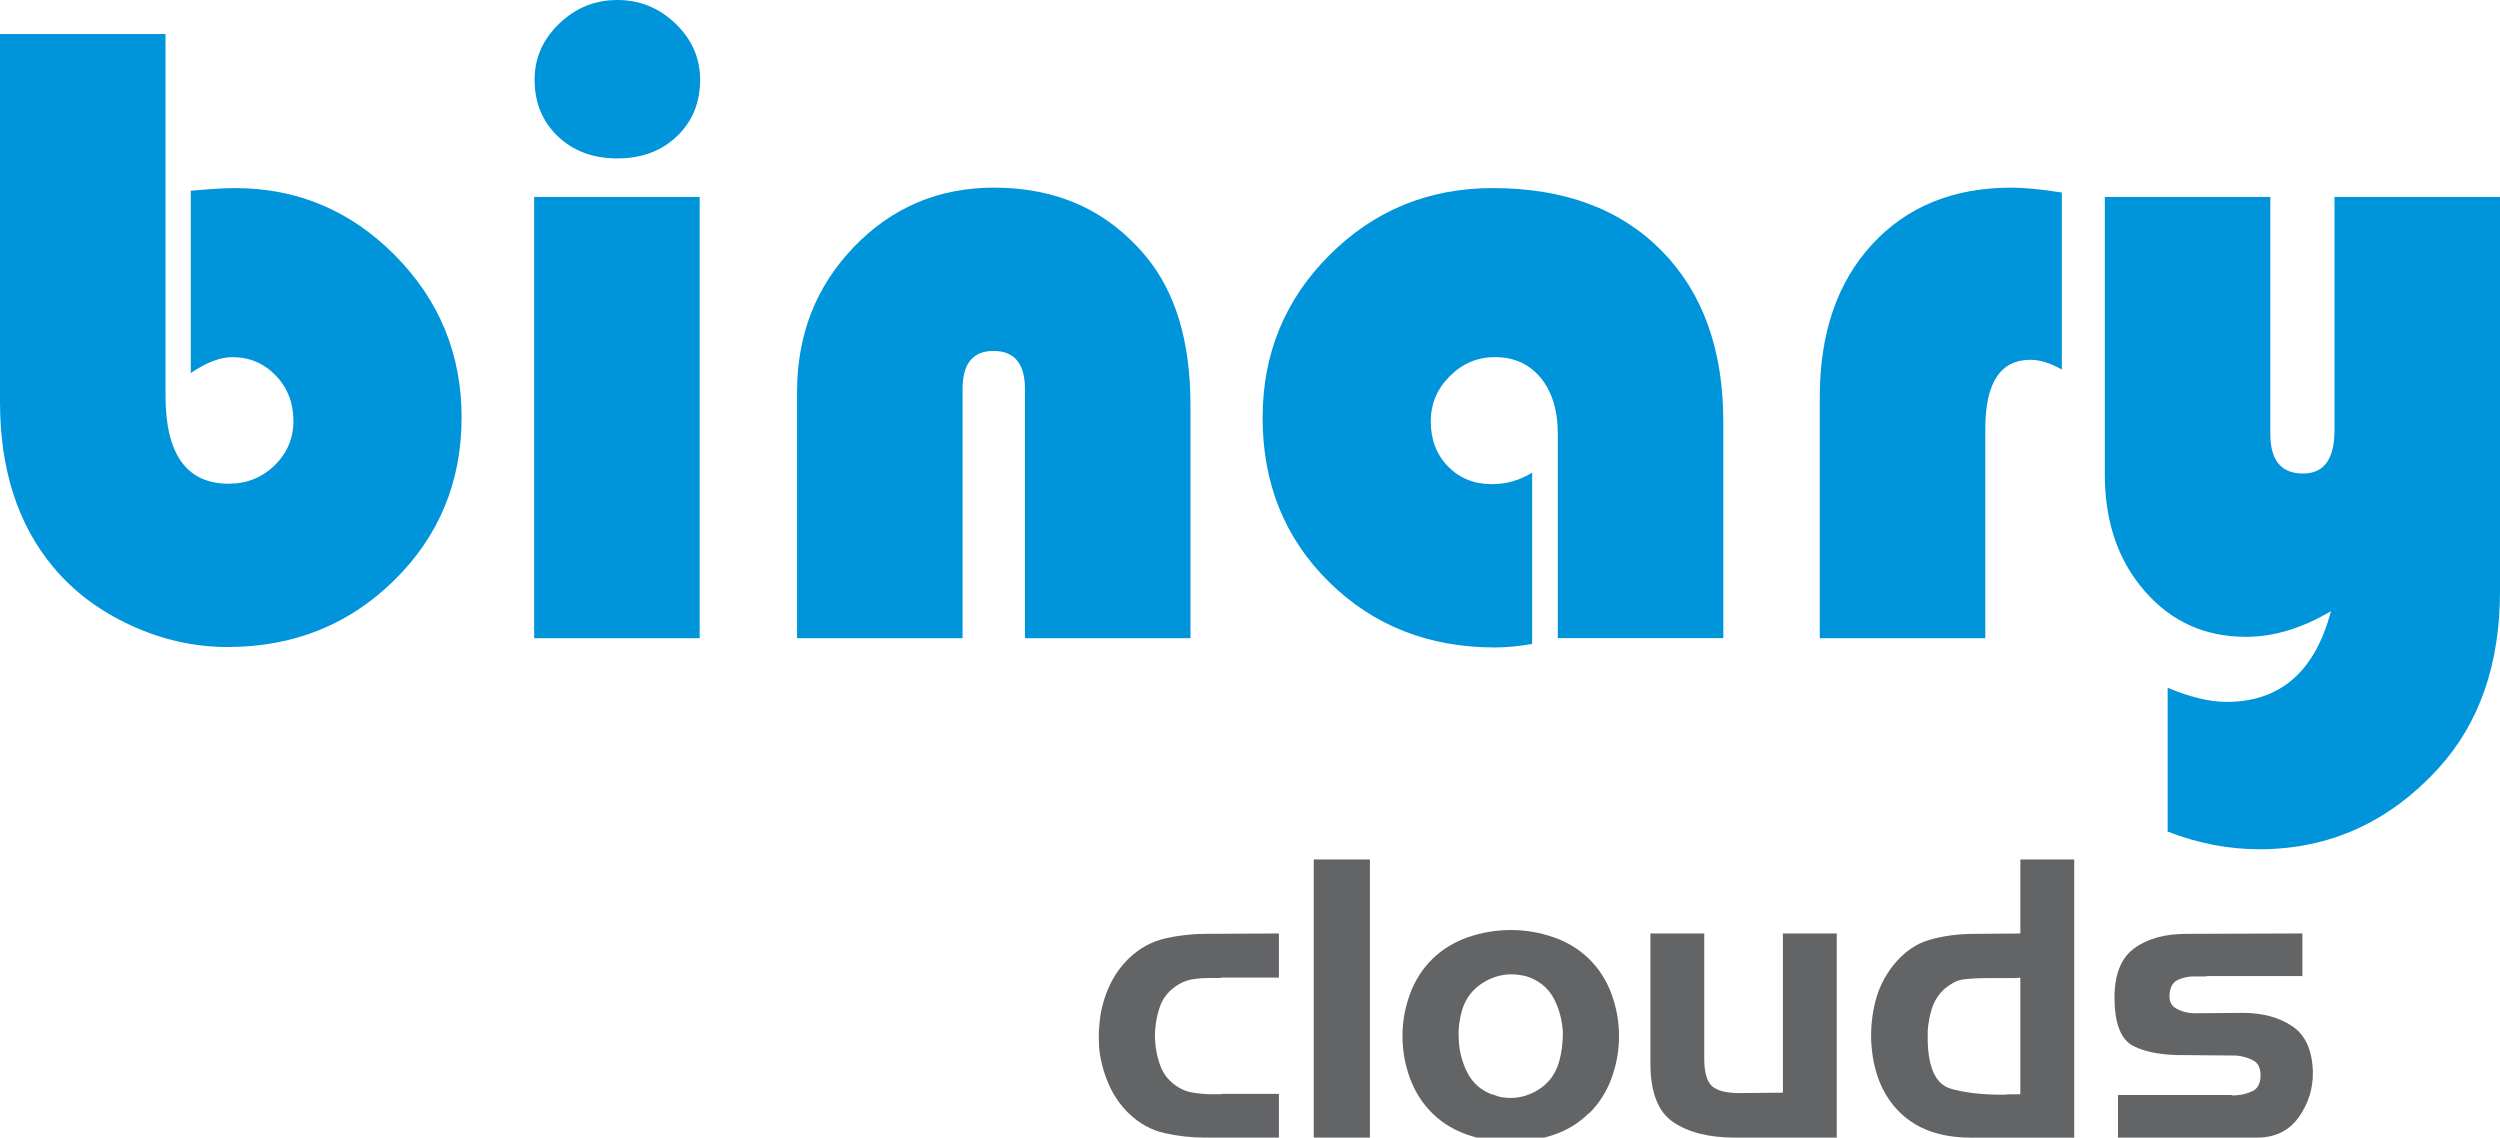 <?xml version="1.0" encoding="utf-8"?>
<!-- Generator: Adobe Illustrator 16.0.0, SVG Export Plug-In . SVG Version: 6.00 Build 0)  -->
<!DOCTYPE svg PUBLIC "-//W3C//DTD SVG 1.1//EN" "http://www.w3.org/Graphics/SVG/1.1/DTD/svg11.dtd">
<svg version="1.1" id="Layer_6" xmlns="http://www.w3.org/2000/svg" xmlns:xlink="http://www.w3.org/1999/xlink" x="0px" y="0px"
	 width="342.03px" height="155.64px" viewBox="118.266 130.403 342.03 155.64"
	 enable-background="new 118.266 130.403 342.03 155.64" xml:space="preserve">
<g>
	<path fill="#0095DA" d="M140.911,135.065v49.467c0,8.033,2.885,12.049,8.658,12.049c2.461,0,4.55-0.837,6.267-2.513
		c1.715-1.674,2.573-3.703,2.573-6.085c0-2.461-0.808-4.531-2.422-6.206c-1.615-1.674-3.593-2.513-5.934-2.513
		c-1.656,0-3.552,0.727-5.691,2.18v-24.945c2.664-0.242,4.682-0.363,6.055-0.363c8.516,0,15.812,3.068,21.888,9.203
		c6.075,6.136,9.112,13.523,9.112,22.16c0,8.84-3.088,16.287-9.264,22.342c-6.176,6.055-13.765,9.083-22.766,9.083
		c-4.521,0-8.931-0.989-13.229-2.967c-4.299-1.978-7.841-4.642-10.626-7.993c-4.844-5.813-7.266-13.34-7.266-22.584v-50.314
		L140.911,135.065L140.911,135.065z"/>
	<path fill="#0095DA" d="M213.991,157.346v60.366h-22.645v-60.366H213.991z M202.729,130.403c3.067,0,5.722,1.081,7.962,3.239
		c2.24,2.16,3.36,4.713,3.36,7.659c0,3.148-1.06,5.732-3.179,7.75c-2.119,2.019-4.834,3.027-8.144,3.027s-6.024-1.008-8.144-3.027
		c-2.119-2.018-3.179-4.602-3.179-7.75c0-2.946,1.12-5.5,3.36-7.659C197.008,131.483,199.662,130.403,202.729,130.403z"/>
	<path fill="#0095DA" d="M281.138,217.712h-22.645v-34.088c0-3.471-1.433-5.207-4.299-5.207c-2.826,0-4.238,1.736-4.238,5.207
		v34.088h-22.645v-33.666c0-7.871,2.604-14.501,7.811-19.89c5.207-5.389,11.584-8.083,19.133-8.083
		c8.637,0,15.561,3.128,20.768,9.385c4.077,4.884,6.115,11.686,6.115,20.404V217.712z"/>
	<path fill="#0095DA" d="M327.88,195.067V218.5c-1.857,0.321-3.553,0.483-5.086,0.483c-9.082,0-16.65-2.987-22.705-8.961
		c-6.055-5.973-9.083-13.461-9.083-22.463c0-8.758,3.058-16.186,9.173-22.281c6.114-6.094,13.552-9.143,22.312-9.143
		c9.768,0,17.469,2.856,23.1,8.567c5.631,5.712,8.445,13.512,8.445,23.401v29.607h-22.645v-27.973c0-3.188-0.777-5.731-2.33-7.629
		c-1.557-1.897-3.645-2.846-6.268-2.846c-2.383,0-4.439,0.869-6.176,2.604c-1.736,1.736-2.605,3.794-2.605,6.176
		c0,2.503,0.787,4.562,2.361,6.176c1.574,1.615,3.572,2.422,5.994,2.422C324.347,196.641,326.185,196.117,327.88,195.067z"/>
	<path fill="#0095DA" d="M400.353,156.741v24.219c-1.572-0.887-3.008-1.332-4.299-1.332c-4.117,0-6.176,3.148-6.176,9.445v28.639
		h-22.645v-33c0-8.719,2.381-15.671,7.145-20.858c4.764-5.186,11.121-7.78,19.072-7.78
		C395.228,156.075,397.529,156.297,400.353,156.741z"/>
	<path fill="#0095DA" d="M414.826,244.171v-19.678c3.066,1.291,5.752,1.938,8.053,1.938c7.346,0,12.109-4.139,14.289-12.412
		c-3.957,2.341-7.832,3.512-11.625,3.512c-5.611,0-10.232-2.09-13.865-6.268c-3.633-4.177-5.449-9.495-5.449-15.954v-37.963h22.645
		v32.453c0,3.593,1.494,5.389,4.48,5.389c2.865,0,4.299-1.977,4.299-5.934v-31.908h22.645v53.887
		c0,10.052-2.826,18.164-8.477,24.341c-6.74,7.346-14.895,11.02-24.461,11.02C423.16,246.593,418.982,245.785,414.826,244.171z"/>
</g>
<g>
	<path fill="#636466" d="M285.39,280.056h7.844v5.988h-10.017c-1.908,0-3.772-0.203-5.591-0.608
		c-1.82-0.406-3.454-1.299-4.902-2.677c-1.202-1.166-2.138-2.535-2.809-4.107c-0.672-1.57-1.096-3.188-1.272-4.85
		c0-0.247-0.009-0.504-0.026-0.77c-0.019-0.265-0.027-0.521-0.027-0.769c0-0.317,0.008-0.636,0.027-0.954
		c0.017-0.316,0.043-0.637,0.079-0.954c0.141-1.624,0.547-3.214,1.219-4.771c0.671-1.555,1.607-2.914,2.809-4.08
		c1.448-1.379,3.082-2.279,4.902-2.703c1.819-0.424,3.684-0.637,5.591-0.637l10.017-0.053v6.042h-7.844
		c-0.106,0.035-0.221,0.054-0.345,0.054s-0.238,0-0.344,0c-0.212,0-0.416,0-0.61,0c-0.194,0-0.38,0-0.556,0
		c-0.708,0-1.396,0.053-2.067,0.158c-0.672,0.105-1.308,0.336-1.908,0.688c-1.308,0.778-2.182,1.819-2.624,3.127
		s-0.663,2.669-0.663,4.081c0.035,1.378,0.283,2.695,0.742,3.949c0.458,1.254,1.307,2.252,2.544,2.994
		c0.601,0.354,1.236,0.582,1.908,0.688c0.67,0.105,1.359,0.178,2.067,0.213c0.212,0,0.432,0,0.663,0c0.229,0,0.45,0,0.662,0
		c0.106,0,0.203,0,0.292,0c0.088,0,0.167,0,0.239,0V280.056L285.39,280.056z"/>
	<path fill="#636466" d="M298.003,286.044v-38.053h7.686v38.053H298.003z"/>
	<path fill="#636466" d="M335.634,282.707c-1.344,1.342-2.961,2.332-4.85,2.967c-1.893,0.637-3.844,0.955-5.857,0.955
		s-3.957-0.318-5.83-0.955c-1.873-0.635-3.479-1.606-4.822-2.914c-1.377-1.342-2.41-2.949-3.102-4.823
		c-0.688-1.872-1.033-3.798-1.033-5.776c0-1.978,0.346-3.904,1.033-5.777c0.689-1.871,1.725-3.479,3.102-4.822
		c1.344-1.307,2.959-2.287,4.85-2.941c1.891-0.652,3.844-0.979,5.857-0.979c1.979,0,3.912,0.327,5.803,0.979
		c1.891,0.654,3.506,1.635,4.85,2.941c1.379,1.344,2.412,2.951,3.102,4.822c0.688,1.873,1.033,3.8,1.033,5.777
		c0,1.979-0.346,3.904-1.033,5.776c-0.689,1.874-1.723,3.481-3.102,4.823V282.707L335.634,282.707z M322.437,280.109
		c0.246,0.105,0.484,0.194,0.717,0.266c0.229,0.07,0.449,0.123,0.662,0.158c1.695,0.248,3.285-0.07,4.77-0.953
		c1.484-0.884,2.473-2.174,2.969-3.869c0.176-0.602,0.309-1.246,0.396-1.936s0.133-1.387,0.133-2.094
		c-0.072-1.555-0.441-3.029-1.113-4.426c-0.672-1.396-1.748-2.411-3.232-3.047c-0.318-0.142-0.654-0.248-1.006-0.318
		c-0.355-0.07-0.689-0.123-1.008-0.159c-1.627-0.142-3.146,0.229-4.559,1.113c-1.414,0.884-2.367,2.12-2.861,3.71
		c-0.178,0.602-0.311,1.229-0.396,1.882c-0.09,0.653-0.115,1.299-0.08,1.935c0.035,1.662,0.414,3.226,1.139,4.69
		c0.725,1.467,1.883,2.5,3.473,3.101v-0.053H322.437z"/>
	<path fill="#636466" d="M355.667,286.044c-3.57,0-6.396-0.705-8.48-2.119c-2.086-1.413-3.127-4.1-3.127-8.057v-17.754h7.367v17.118
		c0,1.873,0.354,3.127,1.061,3.763c0.707,0.637,1.961,0.955,3.764,0.955l5.936-0.055v-21.781h7.367v27.93H355.667z"/>
	<path fill="#636466" d="M387.89,286.044c-4.17,0-7.43-1.174-9.777-3.523c-2.352-2.35-3.631-5.572-3.844-9.673
		c-0.07-1.872,0.123-3.7,0.584-5.485c0.457-1.783,1.271-3.418,2.438-4.902c1.449-1.801,3.119-2.967,5.01-3.498
		c1.891-0.529,3.912-0.795,6.068-0.795l6.307-0.053v-10.123h7.367v38.055H387.89V286.044z M394.673,280.056v-15.898
		c-0.283,0.034-0.564,0.053-0.848,0.053s-0.547,0-0.795,0c-0.354,0-0.707,0-1.061,0s-0.707,0-1.061,0
		c-0.635,0-1.264,0.009-1.881,0.025c-0.619,0.02-1.246,0.063-1.881,0.133c-0.566,0.035-1.105,0.194-1.617,0.478
		c-0.514,0.282-0.98,0.618-1.404,1.007c-0.742,0.742-1.264,1.6-1.563,2.57c-0.303,0.973-0.486,1.953-0.559,2.941
		c0,0.283,0,0.549,0,0.795c0,0.248,0,0.496,0,0.742c0.107,3.745,1.176,5.9,3.207,6.467c2.031,0.564,4.461,0.83,7.287,0.795
		c0.354-0.035,0.717-0.054,1.088-0.054s0.732,0,1.086,0V280.056L394.673,280.056z"/>
	<path fill="#636466" d="M423.56,280.214c0.07,0.037,0.141,0.054,0.213,0.054c0.068,0,0.141,0,0.211,0
		c0.883-0.034,1.695-0.229,2.438-0.583s1.113-1.077,1.113-2.173c0-1.024-0.355-1.714-1.061-2.066
		c-0.707-0.354-1.467-0.565-2.279-0.637c-0.105,0-0.211,0-0.318,0c-0.104,0-0.211,0-0.316,0l-6.359-0.054
		c-2.969,0.037-5.311-0.371-7.023-1.219c-1.713-0.849-2.588-3.002-2.623-6.466c-0.035-3.251,0.85-5.547,2.65-6.891
		c1.803-1.343,4.205-2.015,7.207-2.015l15.848-0.053v5.83h-13.037c-0.105,0.035-0.205,0.053-0.293,0.053s-0.186,0-0.291,0
		c-0.248,0-0.484,0-0.715,0s-0.486,0-0.77,0c-0.637,0.035-1.244,0.178-1.828,0.424c-0.582,0.248-0.963,0.707-1.141,1.379
		c-0.281,1.236-0.035,2.084,0.742,2.543c0.777,0.461,1.68,0.689,2.703,0.689l6.678-0.054c2.615,0.036,4.807,0.646,6.572,1.829
		c1.768,1.184,2.703,3.225,2.811,6.121c0,0.035,0,0.063,0,0.08c0,0.017,0,0.043,0,0.078c0.033,2.263-0.609,4.319-1.936,6.176
		c-1.326,1.854-3.225,2.781-5.697,2.781h-19.027v-5.83h15.529V280.214z"/>
</g>
</svg>
